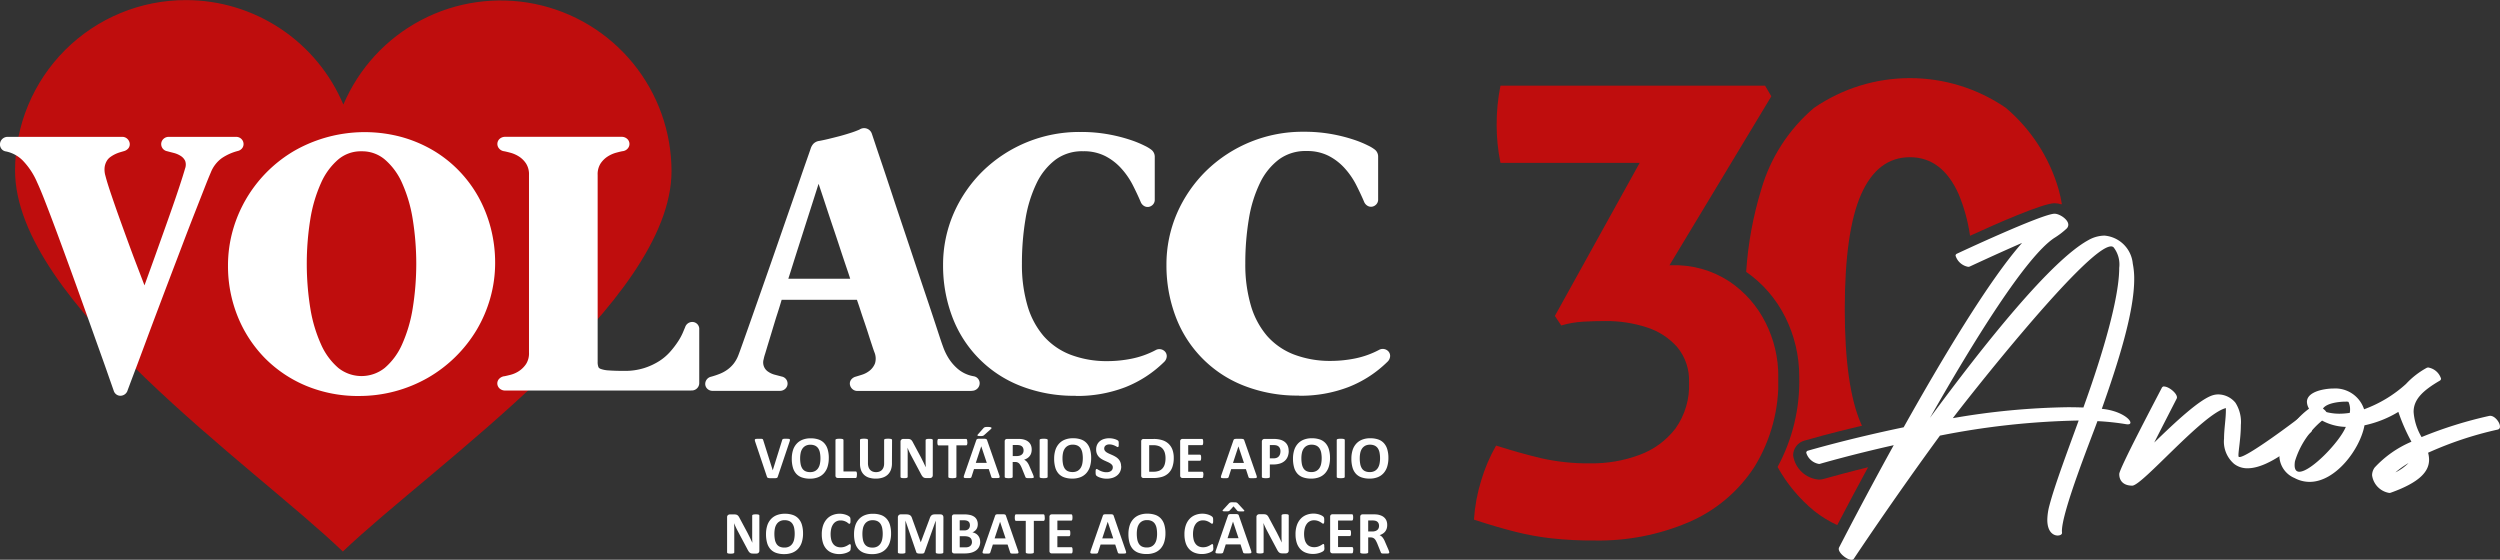 <svg xmlns="http://www.w3.org/2000/svg" xmlns:xlink="http://www.w3.org/1999/xlink" width="196" height="43.885" viewBox="0 0 196 43.885"><rect x="0" y="0" width="196" height="43.885" fill="#333333" stroke="none"/><defs><clipPath id="a"><rect width="196" height="43.885" fill="none"/></clipPath><clipPath id="b"><path d="M24.957.082A13.38,13.38,0,0,0,11.568,13.436c-.012,10.3,18.664,23.123,25.7,29.877C44.317,36.575,63.022,23.8,63.034,13.5A13.395,13.395,0,0,0,37.307,8.276,13.393,13.393,0,0,0,24.973.082h-.016" transform="translate(-11.568 -0.082)" fill="none"/></clipPath><linearGradient id="c" x1="-0.009" y1="0.995" x2="-0.007" y2="0.995" gradientUnits="objectBoundingBox"><stop offset="0" stop-color="#e20613"/><stop offset="1" stop-color="#bf0d0d"/></linearGradient><clipPath id="e"><path d="M1133.534,65.743a15.4,15.4,0,0,0-.3,3.076,14.906,14.906,0,0,0,.3,2.98h10.913l-6.649,12,.5.747a7.592,7.592,0,0,1,1.736-.3c.6-.032,1.175-.048,1.736-.048a10.247,10.247,0,0,1,3.226.493,5.32,5.32,0,0,1,2.406,1.562,4.071,4.071,0,0,1,.916,2.753,5.779,5.779,0,0,1-1.066,3.621,6.267,6.267,0,0,1-2.8,2.059,10.639,10.639,0,0,1-3.868.67,16.586,16.586,0,0,1-3.848-.4q-1.659-.394-3.545-.993a12.907,12.907,0,0,0-1.167,2.729,13.3,13.3,0,0,0-.569,3.076c1.219.4,2.289.711,3.2.941a20.987,20.987,0,0,0,2.83.521,29.387,29.387,0,0,0,3.448.174,17.982,17.982,0,0,0,7.364-1.437,11.589,11.589,0,0,0,5.135-4.316,12.682,12.682,0,0,0,1.885-7.094,9.3,9.3,0,0,0-.993-4.219,8.426,8.426,0,0,0-2.85-3.246,7.79,7.79,0,0,0-4.49-1.268h-.2l7.986-13.246-.5-.844Z" transform="translate(-1131.451 -65.743)" fill="none"/></clipPath><linearGradient id="f" x1="-4.843" y1="1.042" x2="-4.839" y2="1.042" xlink:href="#c"/><clipPath id="g"><path d="M1345.779,62.263a13.171,13.171,0,0,0-4.142,6.4,28.3,28.3,0,0,0-1.183,6.462,9.467,9.467,0,0,1,3.061,3.541,10.374,10.374,0,0,1,1.1,4.681,14.083,14.083,0,0,1-1.7,7.076,12.019,12.019,0,0,0,2.863,3.441,8.857,8.857,0,0,0,1.816,1.115c.8-1.527,1.606-3.044,2.416-4.535-1.651.406-2.87.745-3.421.9l-.03.008a1.328,1.328,0,0,1-.406.062,2.224,2.224,0,0,1-2.018-1.9,1.2,1.2,0,0,1,.876-1.155h0c.274-.08,2-.577,4.526-1.175a.993.993,0,0,1-.065-.12q-1.29-2.925-1.288-9.027t1.288-9q1.29-2.9,3.819-2.9t3.823,2.9a13.5,13.5,0,0,1,.892,3.259c2.11-.968,5.712-2.552,6.627-2.552a1.826,1.826,0,0,1,.529.087c.014-.008.027-.016.042-.023a10.267,10.267,0,0,0-.253-1.142,13.172,13.172,0,0,0-4.142-6.4,13.287,13.287,0,0,0-15.031,0" transform="translate(-1340.453 -59.933)" fill="none"/></clipPath><linearGradient id="h" x1="-5.531" y1="1.077" x2="-5.527" y2="1.077" xlink:href="#c"/></defs><g clip-path="url(#a)"><path d="M620.733,329.7a.551.551,0,0,0-.057-.266.392.392,0,0,0-.141-.154.472.472,0,0,0-.175-.063,1.32,1.32,0,0,0-.19-.013H619.9v1.042h.281a.689.689,0,0,0,.251-.04.427.427,0,0,0,.166-.113.487.487,0,0,0,.1-.173.7.7,0,0,0,.033-.22m.65-.045a1.2,1.2,0,0,1-.081.457.865.865,0,0,1-.235.335,1.033,1.033,0,0,1-.378.207,1.748,1.748,0,0,1-.529.071H619.9v.976a.065.065,0,0,1-.015.043.117.117,0,0,1-.051.031.487.487,0,0,1-.095.019,1.275,1.275,0,0,1-.15.007,1.31,1.31,0,0,1-.15-.007.555.555,0,0,1-.1-.019.1.1,0,0,1-.049-.031.07.07,0,0,1-.015-.043v-2.754a.221.221,0,0,1,.058-.167.212.212,0,0,1,.153-.056h.723c.073,0,.142,0,.208.008a2.345,2.345,0,0,1,.236.036,1.05,1.05,0,0,1,.278.1.821.821,0,0,1,.241.186.773.773,0,0,1,.152.263,1.025,1.025,0,0,1,.052.337m-3.938-.348h0l-.427,1.3h.861Zm1.407,2.248a.868.868,0,0,1,.036.135.083.083,0,0,1-.019.075.161.161,0,0,1-.093.031c-.044,0-.105.006-.182.006s-.144,0-.188,0a.467.467,0,0,1-.1-.014.092.092,0,0,1-.049-.03.138.138,0,0,1-.024-.049l-.2-.615h-1.156l-.193.6a.177.177,0,0,1-.025.056.1.1,0,0,1-.049.035.348.348,0,0,1-.1.018c-.042,0-.1,0-.165,0a1.558,1.558,0,0,1-.171-.007.13.13,0,0,1-.085-.034.092.092,0,0,1-.017-.077.8.8,0,0,1,.036-.132l.944-2.717a.21.21,0,0,1,.033-.065.113.113,0,0,1,.06-.038.474.474,0,0,1,.115-.017c.049,0,.113,0,.194,0s.167,0,.222,0a.579.579,0,0,1,.13.017.128.128,0,0,1,.066.039.229.229,0,0,1,.034.071Zm-4.16-.013a.959.959,0,0,1-.006.115.287.287,0,0,1-.018.074.094.094,0,0,1-.03.042.062.062,0,0,1-.039.013h-1.538a.194.194,0,0,1-.131-.046.189.189,0,0,1-.053-.15v-2.67a.189.189,0,0,1,.053-.15.194.194,0,0,1,.131-.046h1.531a.065.065,0,0,1,.038.012.1.1,0,0,1,.028.041.355.355,0,0,1,.018.076.918.918,0,0,1,.006.118.871.871,0,0,1-.006.113.283.283,0,0,1-.018.074.109.109,0,0,1-.028.042.06.06,0,0,1-.038.013H613.5v.746h.922a.06.06,0,0,1,.039.013.1.1,0,0,1,.03.04.258.258,0,0,1,.018.073,1.108,1.108,0,0,1,0,.225.259.259,0,0,1-.018.072.08.08,0,0,1-.03.039.064.064,0,0,1-.039.012H613.5v.862h1.1a.061.061,0,0,1,.039.013.1.1,0,0,1,.03.042.286.286,0,0,1,.018.074.963.963,0,0,1,.006.116m-2.971-1.31a1.532,1.532,0,0,0-.051-.4.852.852,0,0,0-.163-.323.761.761,0,0,0-.289-.214,1.182,1.182,0,0,0-.463-.077h-.315v2.079h.324a1.219,1.219,0,0,0,.431-.066.724.724,0,0,0,.293-.2.866.866,0,0,0,.175-.332,1.652,1.652,0,0,0,.058-.463m.645-.022a2.1,2.1,0,0,1-.11.721,1.229,1.229,0,0,1-.316.489,1.273,1.273,0,0,1-.5.278,2.462,2.462,0,0,1-.7.089H610a.194.194,0,0,1-.132-.046.189.189,0,0,1-.053-.15v-2.67a.188.188,0,0,1,.053-.15.194.194,0,0,1,.132-.046h.786a2.2,2.2,0,0,1,.7.1,1.255,1.255,0,0,1,.481.283,1.227,1.227,0,0,1,.3.465,1.851,1.851,0,0,1,.1.641m-4.118.657a.949.949,0,0,1-.09.424.893.893,0,0,1-.244.3,1.083,1.083,0,0,1-.361.183,1.528,1.528,0,0,1-.441.061,1.556,1.556,0,0,1-.3-.027,1.675,1.675,0,0,1-.24-.064,1.006,1.006,0,0,1-.175-.078.561.561,0,0,1-.1-.072.189.189,0,0,1-.044-.09.791.791,0,0,1-.013-.166c0-.049,0-.09,0-.123a.368.368,0,0,1,.015-.081.1.1,0,0,1,.028-.044.069.069,0,0,1,.042-.013.2.2,0,0,1,.094.04,1.73,1.73,0,0,0,.155.086,1.382,1.382,0,0,0,.227.086,1.05,1.05,0,0,0,.3.04.717.717,0,0,0,.2-.027.467.467,0,0,0,.154-.077.331.331,0,0,0,.1-.122.391.391,0,0,0,.033-.162.284.284,0,0,0-.057-.178.556.556,0,0,0-.149-.132,1.493,1.493,0,0,0-.208-.109l-.239-.107a2.059,2.059,0,0,1-.239-.129.952.952,0,0,1-.208-.172.806.806,0,0,1-.149-.238.856.856,0,0,1-.057-.329.877.877,0,0,1,.082-.387.8.8,0,0,1,.22-.276.943.943,0,0,1,.327-.165,1.43,1.43,0,0,1,.4-.054,1.414,1.414,0,0,1,.218.017,1.46,1.46,0,0,1,.2.044,1.26,1.26,0,0,1,.168.064.41.41,0,0,1,.1.06.185.185,0,0,1,.032.04.2.2,0,0,1,.015.044.446.446,0,0,1,.008.069c0,.027,0,.061,0,.1s0,.084,0,.116a.426.426,0,0,1-.012.078.1.1,0,0,1-.023.044.059.059,0,0,1-.042.015.2.2,0,0,1-.083-.033c-.038-.022-.085-.046-.14-.073a1.36,1.36,0,0,0-.192-.07.832.832,0,0,0-.24-.032.564.564,0,0,0-.178.025.364.364,0,0,0-.126.069.263.263,0,0,0-.076.1.336.336,0,0,0-.025.13.284.284,0,0,0,.056.176.537.537,0,0,0,.15.133,1.671,1.671,0,0,0,.213.108l.242.107a2.23,2.23,0,0,1,.242.129,1,1,0,0,1,.212.173.8.8,0,0,1,.15.237.823.823,0,0,1,.057.32m-3-.616a2.358,2.358,0,0,0-.038-.438.939.939,0,0,0-.128-.338.62.62,0,0,0-.243-.218.838.838,0,0,0-.379-.077.773.773,0,0,0-.383.086.707.707,0,0,0-.249.231.95.95,0,0,0-.134.337,2.079,2.079,0,0,0-.039.409,2.447,2.447,0,0,0,.038.451.977.977,0,0,0,.128.342.588.588,0,0,0,.241.216.867.867,0,0,0,.381.074.773.773,0,0,0,.383-.086.688.688,0,0,0,.249-.232.975.975,0,0,0,.133-.342,2.145,2.145,0,0,0,.039-.416m.655-.031a2.262,2.262,0,0,1-.094.681,1.361,1.361,0,0,1-.282.51,1.215,1.215,0,0,1-.463.32,1.718,1.718,0,0,1-.639.11,1.882,1.882,0,0,1-.623-.094,1.079,1.079,0,0,1-.445-.285,1.223,1.223,0,0,1-.266-.487,2.459,2.459,0,0,1-.089-.7,2.193,2.193,0,0,1,.095-.668,1.356,1.356,0,0,1,.282-.5,1.221,1.221,0,0,1,.462-.319,1.709,1.709,0,0,1,.641-.111,1.88,1.88,0,0,1,.615.092,1.074,1.074,0,0,1,.445.284,1.225,1.225,0,0,1,.27.483,2.333,2.333,0,0,1,.091.69M602.48,331.7a.066.066,0,0,1-.015.043.116.116,0,0,1-.051.031.587.587,0,0,1-.095.019,1.584,1.584,0,0,1-.3,0,.571.571,0,0,1-.1-.019.117.117,0,0,1-.051-.031.067.067,0,0,1-.015-.043v-2.892a.067.067,0,0,1,.015-.043.116.116,0,0,1,.053-.031.528.528,0,0,1,.1-.019,1.283,1.283,0,0,1,.15-.007,1.312,1.312,0,0,1,.152.007.519.519,0,0,1,.095.019.118.118,0,0,1,.051.031.066.066,0,0,1,.015.043Zm-1.888-2.074a.447.447,0,0,0-.069-.255.375.375,0,0,0-.225-.147.842.842,0,0,0-.108-.019,1.5,1.5,0,0,0-.167-.007h-.28v.867h.318a.741.741,0,0,0,.232-.032.455.455,0,0,0,.167-.09.356.356,0,0,0,.1-.138.465.465,0,0,0,.033-.179m.805,2.079a.092.092,0,0,1-.01.044.075.075,0,0,1-.045.03.494.494,0,0,1-.1.016q-.069,0-.187,0c-.066,0-.119,0-.159,0a.344.344,0,0,1-.094-.018.1.1,0,0,1-.048-.033.216.216,0,0,1-.023-.048l-.277-.686c-.033-.078-.065-.147-.1-.207a.652.652,0,0,0-.106-.151.394.394,0,0,0-.135-.091.472.472,0,0,0-.175-.031h-.2v1.17a.062.062,0,0,1-.015.042.108.108,0,0,1-.051.032.564.564,0,0,1-.095.019,1.282,1.282,0,0,1-.15.007,1.309,1.309,0,0,1-.15-.007.557.557,0,0,1-.1-.019.1.1,0,0,1-.049-.031.07.07,0,0,1-.015-.043v-2.781a.188.188,0,0,1,.053-.15.193.193,0,0,1,.131-.046h.794c.08,0,.147,0,.2,0l.142.011a1.3,1.3,0,0,1,.333.09.791.791,0,0,1,.251.166.693.693,0,0,1,.158.243.889.889,0,0,1,.054.323.954.954,0,0,1-.039.279.727.727,0,0,1-.116.226.735.735,0,0,1-.187.172,1.035,1.035,0,0,1-.254.119.691.691,0,0,1,.129.08.664.664,0,0,1,.114.115,1.1,1.1,0,0,1,.1.154,1.982,1.982,0,0,1,.092.2l.26.6a1.354,1.354,0,0,1,.047.132.248.248,0,0,1,.012.065m-3.95-3.808a.354.354,0,0,1,.06-.057.253.253,0,0,1,.071-.033.529.529,0,0,1,.1-.015c.04,0,.088,0,.146,0a.76.76,0,0,1,.17.015.171.171,0,0,1,.083.036.045.045,0,0,1,.01.051.188.188,0,0,1-.045.059l-.527.473a.291.291,0,0,1-.048.037.242.242,0,0,1-.06.026.46.46,0,0,1-.086.015c-.033,0-.074,0-.123,0a.917.917,0,0,1-.129-.007.154.154,0,0,1-.069-.023.035.035,0,0,1-.015-.039.135.135,0,0,1,.033-.056Zm-.163,1.408h0l-.427,1.3h.86Zm1.407,2.248a.875.875,0,0,1,.036.135.084.084,0,0,1-.019.075.16.16,0,0,1-.093.031c-.044,0-.105.006-.182.006s-.144,0-.188,0a.468.468,0,0,1-.1-.014.093.093,0,0,1-.049-.03.14.14,0,0,1-.023-.049l-.2-.615h-1.156l-.193.6a.183.183,0,0,1-.025.056.1.1,0,0,1-.049.035.351.351,0,0,1-.1.018q-.063,0-.165,0a1.561,1.561,0,0,1-.171-.007.13.13,0,0,1-.085-.034.092.092,0,0,1-.017-.077.843.843,0,0,1,.036-.132l.944-2.717a.212.212,0,0,1,.033-.065.114.114,0,0,1,.06-.038.478.478,0,0,1,.116-.017c.049,0,.113,0,.194,0s.167,0,.222,0a.577.577,0,0,1,.129.017.129.129,0,0,1,.066.039.232.232,0,0,1,.034.071Zm-2.494-2.575a.955.955,0,0,1-.006.118.3.3,0,0,1-.018.077.1.1,0,0,1-.03.044.059.059,0,0,1-.039.015h-.767V331.7a.067.067,0,0,1-.016.043.117.117,0,0,1-.051.031.572.572,0,0,1-.1.019,1.567,1.567,0,0,1-.3,0,.569.569,0,0,1-.1-.019.116.116,0,0,1-.051-.031.066.066,0,0,1-.015-.043v-2.468h-.767a.06.06,0,0,1-.04-.015.109.109,0,0,1-.028-.044.341.341,0,0,1-.018-.077,1,1,0,0,1-.006-.118,1.03,1.03,0,0,1,.006-.12.348.348,0,0,1,.018-.079.106.106,0,0,1,.028-.043.064.064,0,0,1,.04-.013h2.159a.064.064,0,0,1,.039.013.092.092,0,0,1,.03.043.3.3,0,0,1,.018.079.987.987,0,0,1,.006.12m-2.706,2.589a.252.252,0,0,1-.019.1.21.21,0,0,1-.052.071.2.2,0,0,1-.075.041.308.308,0,0,1-.089.013h-.266a.575.575,0,0,1-.144-.016.294.294,0,0,1-.111-.061.5.5,0,0,1-.1-.119,2.2,2.2,0,0,1-.107-.193l-.761-1.432c-.044-.086-.089-.178-.135-.276s-.086-.195-.123-.287h0c.006.114.011.227.015.34s0,.229,0,.349v1.6a.073.073,0,0,1-.013.043.107.107,0,0,1-.045.031.355.355,0,0,1-.086.02,1.113,1.113,0,0,1-.14.007,1.091,1.091,0,0,1-.138-.007.329.329,0,0,1-.085-.02.085.085,0,0,1-.043-.031.081.081,0,0,1-.012-.043v-2.752a.208.208,0,0,1,.065-.167.236.236,0,0,1,.16-.056h.334a.629.629,0,0,1,.152.015.321.321,0,0,1,.11.051.383.383,0,0,1,.091.1,1.218,1.218,0,0,1,.087.155l.6,1.12c.035.068.069.135.1.2s.067.131.1.2l.092.193c.031.064.06.127.088.19h0c0-.111-.009-.226-.011-.346s0-.235,0-.344v-1.437a.07.07,0,0,1,.015-.043.117.117,0,0,1,.047-.033.315.315,0,0,1,.088-.02,1.353,1.353,0,0,1,.14-.006,1.3,1.3,0,0,1,.136.006.266.266,0,0,1,.084.02.1.1,0,0,1,.041.033.079.079,0,0,1,.012.043Zm-3.2-.923a1.418,1.418,0,0,1-.083.5.982.982,0,0,1-.243.376,1.058,1.058,0,0,1-.4.234,1.679,1.679,0,0,1-.545.081,1.738,1.738,0,0,1-.518-.072,1.013,1.013,0,0,1-.389-.219.952.952,0,0,1-.243-.366,1.428,1.428,0,0,1-.084-.512v-1.862a.07.07,0,0,1,.014-.043.1.1,0,0,1,.05-.031.537.537,0,0,1,.1-.019,1.29,1.29,0,0,1,.151-.007,1.258,1.258,0,0,1,.148.007.5.5,0,0,1,.095.019.118.118,0,0,1,.051.031.066.066,0,0,1,.015.043v1.809a1,1,0,0,0,.045.316.574.574,0,0,0,.129.221.532.532,0,0,0,.2.132.749.749,0,0,0,.262.044.723.723,0,0,0,.263-.045.528.528,0,0,0,.2-.131.606.606,0,0,0,.125-.213.883.883,0,0,0,.044-.288v-1.844a.07.07,0,0,1,.015-.043.1.1,0,0,1,.049-.031.508.508,0,0,1,.1-.019,1.311,1.311,0,0,1,.151-.007,1.244,1.244,0,0,1,.148.007.5.5,0,0,1,.094.019.1.1,0,0,1,.049.031.07.07,0,0,1,.015.043Zm-2.749.881a1.02,1.02,0,0,1-.006.12.4.4,0,0,1-.018.08.1.1,0,0,1-.03.046.065.065,0,0,1-.041.014h-1.4a.194.194,0,0,1-.131-.046.189.189,0,0,1-.053-.15v-2.781a.066.066,0,0,1,.015-.043.118.118,0,0,1,.051-.031.507.507,0,0,1,.1-.019,1.584,1.584,0,0,1,.3,0,.516.516,0,0,1,.095.019.119.119,0,0,1,.051.031.067.067,0,0,1,.015.043v2.464h.963a.066.066,0,0,1,.041.013.094.094,0,0,1,.03.043.3.3,0,0,1,.018.078,1.009,1.009,0,0,1,.006.119m-2.864-1.275a2.332,2.332,0,0,0-.038-.438.941.941,0,0,0-.128-.338.621.621,0,0,0-.243-.218.838.838,0,0,0-.378-.077.773.773,0,0,0-.383.086.707.707,0,0,0-.249.231.951.951,0,0,0-.133.337,2.074,2.074,0,0,0-.039.409,2.453,2.453,0,0,0,.038.451.977.977,0,0,0,.128.342.588.588,0,0,0,.241.216.868.868,0,0,0,.381.074.772.772,0,0,0,.382-.086.688.688,0,0,0,.249-.232.975.975,0,0,0,.133-.342,2.116,2.116,0,0,0,.039-.416m.655-.031a2.262,2.262,0,0,1-.094.681,1.358,1.358,0,0,1-.282.51,1.212,1.212,0,0,1-.463.32,1.717,1.717,0,0,1-.639.11,1.882,1.882,0,0,1-.623-.094,1.079,1.079,0,0,1-.445-.285,1.219,1.219,0,0,1-.266-.487,2.453,2.453,0,0,1-.089-.7,2.194,2.194,0,0,1,.095-.668,1.357,1.357,0,0,1,.282-.5,1.223,1.223,0,0,1,.463-.319,1.708,1.708,0,0,1,.641-.111,1.88,1.88,0,0,1,.615.092,1.073,1.073,0,0,1,.445.284,1.224,1.224,0,0,1,.27.483,2.333,2.333,0,0,1,.091.69m-4,1.458a.191.191,0,0,1-.031.065.117.117,0,0,1-.061.038.482.482,0,0,1-.116.017c-.048,0-.112,0-.192,0h-.162c-.045,0-.083,0-.115-.006a.443.443,0,0,1-.077-.014.182.182,0,0,1-.05-.024.1.1,0,0,1-.031-.034.319.319,0,0,1-.02-.051l-.911-2.715a.7.7,0,0,1-.034-.135.079.079,0,0,1,.023-.075.187.187,0,0,1,.1-.031c.048,0,.114-.006.2-.006s.129,0,.171,0a.42.42,0,0,1,.095.016.082.082,0,0,1,.046.036.359.359,0,0,1,.025.06l.745,2.362h0l.733-2.351a.264.264,0,0,1,.023-.065.1.1,0,0,1,.049-.04.36.36,0,0,1,.1-.019c.042,0,.1,0,.175,0a1.533,1.533,0,0,1,.17.007.127.127,0,0,1,.083.034.1.1,0,0,1,.014.077.838.838,0,0,1-.036.132Z" transform="translate(-520.345 -294.311)" fill="#fff"/><path d="M596.439,344.989c0,.04,0,.073,0,.1a.474.474,0,0,1-.011.071.174.174,0,0,1-.019.052.247.247,0,0,1-.038.048.493.493,0,0,1-.1.069,1.283,1.283,0,0,1-.183.081,1.654,1.654,0,0,1-.546.09,1.58,1.58,0,0,1-.568-.1,1.122,1.122,0,0,1-.431-.29,1.282,1.282,0,0,1-.273-.481,2.157,2.157,0,0,1-.095-.671,2.127,2.127,0,0,1,.1-.693,1.446,1.446,0,0,1,.291-.509,1.212,1.212,0,0,1,.449-.312,1.51,1.51,0,0,1,.577-.107,1.348,1.348,0,0,1,.246.022,1.378,1.378,0,0,1,.219.056,1.1,1.1,0,0,1,.181.079.588.588,0,0,1,.112.078.325.325,0,0,1,.044.053.175.175,0,0,1,.019.054.59.59,0,0,1,.011.078c0,.03,0,.066,0,.111s0,.087,0,.12a.337.337,0,0,1-.016.08.115.115,0,0,1-.028.045.058.058,0,0,1-.038.014.165.165,0,0,1-.09-.041,1.518,1.518,0,0,0-.141-.092,1.12,1.12,0,0,0-.206-.092.871.871,0,0,0-.285-.041.673.673,0,0,0-.568.287,1.007,1.007,0,0,0-.153.335,1.945,1.945,0,0,0,0,.908.9.9,0,0,0,.159.325.632.632,0,0,0,.248.19.818.818,0,0,0,.328.063.945.945,0,0,0,.286-.039,1.258,1.258,0,0,0,.206-.086c.058-.031.105-.06.142-.085a.178.178,0,0,1,.086-.038.064.064,0,0,1,.037.01.07.07,0,0,1,.024.038.428.428,0,0,1,.014.079c0,.035,0,.08,0,.137m-4.4-1.072a2.354,2.354,0,0,0-.038-.439.943.943,0,0,0-.129-.338.62.62,0,0,0-.243-.218.838.838,0,0,0-.378-.077.773.773,0,0,0-.382.086.7.7,0,0,0-.249.231.949.949,0,0,0-.133.337,2.079,2.079,0,0,0-.039.409,2.458,2.458,0,0,0,.038.451.979.979,0,0,0,.128.342.588.588,0,0,0,.241.216.868.868,0,0,0,.381.074.773.773,0,0,0,.383-.086.687.687,0,0,0,.249-.232.976.976,0,0,0,.133-.342,2.135,2.135,0,0,0,.039-.416m.655-.032a2.262,2.262,0,0,1-.095.681,1.356,1.356,0,0,1-.282.51,1.215,1.215,0,0,1-.463.32,1.717,1.717,0,0,1-.639.11,1.882,1.882,0,0,1-.623-.094,1.079,1.079,0,0,1-.445-.285,1.221,1.221,0,0,1-.266-.487,2.453,2.453,0,0,1-.089-.7,2.193,2.193,0,0,1,.095-.668,1.357,1.357,0,0,1,.282-.5,1.222,1.222,0,0,1,.463-.319,1.7,1.7,0,0,1,.641-.111,1.881,1.881,0,0,1,.615.092,1.073,1.073,0,0,1,.445.284,1.225,1.225,0,0,1,.27.483,2.332,2.332,0,0,1,.091.69m-4.526-.913h0l-.427,1.3h.86Zm1.407,2.248a.872.872,0,0,1,.036.135.084.084,0,0,1-.019.075.161.161,0,0,1-.093.031c-.044,0-.105.006-.182.006s-.144,0-.188,0a.465.465,0,0,1-.1-.015.094.094,0,0,1-.049-.03.138.138,0,0,1-.023-.049l-.2-.615H587.6l-.193.6a.178.178,0,0,1-.025.056.1.1,0,0,1-.049.036.352.352,0,0,1-.1.018q-.063,0-.165,0a1.534,1.534,0,0,1-.171-.007.13.13,0,0,1-.085-.034.093.093,0,0,1-.017-.078.811.811,0,0,1,.036-.132l.944-2.717a.21.21,0,0,1,.033-.065.113.113,0,0,1,.06-.038.471.471,0,0,1,.116-.017c.049,0,.113,0,.194,0s.167,0,.222,0a.57.57,0,0,1,.129.017.127.127,0,0,1,.066.039.23.23,0,0,1,.034.071Zm-4.16-.013a.923.923,0,0,1-.006.116.286.286,0,0,1-.018.074.1.1,0,0,1-.03.042.063.063,0,0,1-.039.013h-1.538a.194.194,0,0,1-.131-.046.189.189,0,0,1-.053-.15v-2.67a.189.189,0,0,1,.053-.15.194.194,0,0,1,.131-.046h1.531a.065.065,0,0,1,.038.012.1.1,0,0,1,.028.041.369.369,0,0,1,.018.076.948.948,0,0,1,.006.118.9.9,0,0,1-.006.113.286.286,0,0,1-.018.074.108.108,0,0,1-.028.042.06.06,0,0,1-.038.013h-1.094v.746h.922a.061.061,0,0,1,.039.013.094.094,0,0,1,.03.04.267.267,0,0,1,.018.074.867.867,0,0,1,.006.111.876.876,0,0,1-.006.114.27.27,0,0,1-.018.072.08.08,0,0,1-.03.039.066.066,0,0,1-.039.012h-.922v.862h1.1a.061.061,0,0,1,.039.013.1.1,0,0,1,.03.042.287.287,0,0,1,.018.074.922.922,0,0,1,.006.115m-2.179-2.562a.981.981,0,0,1-.006.118.3.3,0,0,1-.018.078.1.1,0,0,1-.03.044.06.06,0,0,1-.039.015h-.767v2.468a.067.067,0,0,1-.015.043.117.117,0,0,1-.051.031.565.565,0,0,1-.1.019,1.563,1.563,0,0,1-.3,0,.564.564,0,0,1-.1-.019.116.116,0,0,1-.051-.031.066.066,0,0,1-.015-.043V342.9h-.767a.061.061,0,0,1-.041-.015.11.11,0,0,1-.028-.044.35.35,0,0,1-.018-.078.982.982,0,0,1-.006-.118,1.019,1.019,0,0,1,.006-.12.36.36,0,0,1,.018-.079.107.107,0,0,1,.028-.043.064.064,0,0,1,.041-.013h2.159a.064.064,0,0,1,.039.013.094.094,0,0,1,.03.043.311.311,0,0,1,.018.079,1.017,1.017,0,0,1,.006.12m-3.5.327h0l-.427,1.3h.86Zm1.407,2.248a.856.856,0,0,1,.036.135.083.083,0,0,1-.018.075.161.161,0,0,1-.093.031c-.044,0-.105.006-.182.006s-.144,0-.188,0a.466.466,0,0,1-.1-.015.094.094,0,0,1-.049-.03.137.137,0,0,1-.023-.049l-.2-.615h-1.156l-.193.6a.178.178,0,0,1-.025.056.1.1,0,0,1-.049.036.352.352,0,0,1-.1.018q-.063,0-.165,0a1.535,1.535,0,0,1-.171-.007.129.129,0,0,1-.085-.034.092.092,0,0,1-.017-.078.834.834,0,0,1,.036-.132l.945-2.717a.215.215,0,0,1,.033-.065.114.114,0,0,1,.06-.038.47.47,0,0,1,.116-.017c.049,0,.113,0,.194,0s.167,0,.222,0a.572.572,0,0,1,.13.017.128.128,0,0,1,.066.039.233.233,0,0,1,.034.071Zm-3.612-.665a.5.5,0,0,0-.036-.191.361.361,0,0,0-.1-.141.479.479,0,0,0-.175-.088,1.038,1.038,0,0,0-.277-.031h-.369v.872h.45a.748.748,0,0,0,.219-.027.442.442,0,0,0,.154-.081.378.378,0,0,0,.1-.132.429.429,0,0,0,.036-.181m-.16-1.313a.463.463,0,0,0-.028-.166.3.3,0,0,0-.085-.122.4.4,0,0,0-.143-.074.838.838,0,0,0-.23-.026h-.314v.795h.347a.581.581,0,0,0,.215-.032.354.354,0,0,0,.213-.217.484.484,0,0,0,.026-.158m.805,1.29a.923.923,0,0,1-.045.3.8.8,0,0,1-.124.234.837.837,0,0,1-.189.175,1.137,1.137,0,0,1-.243.121,1.463,1.463,0,0,1-.283.069,2.229,2.229,0,0,1-.335.023h-.814a.194.194,0,0,1-.131-.046.189.189,0,0,1-.053-.15v-2.67a.189.189,0,0,1,.053-.15.194.194,0,0,1,.131-.046h.768a2.058,2.058,0,0,1,.476.048.934.934,0,0,1,.328.143.623.623,0,0,1,.2.242.777.777,0,0,1,.071.345.759.759,0,0,1-.028.209.633.633,0,0,1-.082.179.607.607,0,0,1-.134.142.657.657,0,0,1-.18.1.827.827,0,0,1,.241.083.677.677,0,0,1,.192.153.7.7,0,0,1,.129.219.8.8,0,0,1,.048.282m-2.887.834a.074.074,0,0,1-.013.043.1.1,0,0,1-.048.031.528.528,0,0,1-.092.019,1.175,1.175,0,0,1-.145.007,1.159,1.159,0,0,1-.143-.007.511.511,0,0,1-.091-.019.1.1,0,0,1-.047-.031.07.07,0,0,1-.015-.043v-2.493h0l-.886,2.49a.118.118,0,0,1-.031.051.146.146,0,0,1-.058.032.425.425,0,0,1-.093.015c-.038,0-.084,0-.137,0a1.321,1.321,0,0,1-.138-.006.4.4,0,0,1-.094-.019.2.2,0,0,1-.058-.032.1.1,0,0,1-.028-.045l-.855-2.49h0v2.493a.074.074,0,0,1-.013.043.1.1,0,0,1-.049.031.592.592,0,0,1-.092.019,1.138,1.138,0,0,1-.143.007,1.157,1.157,0,0,1-.143-.007.526.526,0,0,1-.091-.019.1.1,0,0,1-.048-.031.074.074,0,0,1-.013-.043v-2.728a.249.249,0,0,1,.064-.185.231.231,0,0,1,.171-.064h.408a.837.837,0,0,1,.188.018.37.37,0,0,1,.136.059.337.337,0,0,1,.095.109.785.785,0,0,1,.066.167l.661,1.824h.01l.684-1.82a.964.964,0,0,1,.067-.168.408.408,0,0,1,.086-.111.291.291,0,0,1,.115-.06.591.591,0,0,1,.154-.018h.421a.318.318,0,0,1,.11.017.176.176,0,0,1,.076.048.206.206,0,0,1,.045.078.326.326,0,0,1,.015.106Zm-4.752-1.45a2.343,2.343,0,0,0-.038-.439.941.941,0,0,0-.129-.338.621.621,0,0,0-.243-.218.838.838,0,0,0-.378-.077.773.773,0,0,0-.383.086.705.705,0,0,0-.249.231.95.95,0,0,0-.133.337,2.083,2.083,0,0,0-.039.409,2.458,2.458,0,0,0,.038.451.98.98,0,0,0,.128.342.589.589,0,0,0,.241.216.868.868,0,0,0,.381.074.773.773,0,0,0,.383-.086.687.687,0,0,0,.249-.232.974.974,0,0,0,.133-.342,2.126,2.126,0,0,0,.039-.416m.655-.032a2.265,2.265,0,0,1-.095.681,1.359,1.359,0,0,1-.282.51,1.214,1.214,0,0,1-.463.32,1.717,1.717,0,0,1-.639.11,1.882,1.882,0,0,1-.624-.094,1.079,1.079,0,0,1-.445-.285,1.22,1.22,0,0,1-.266-.487,2.453,2.453,0,0,1-.089-.7,2.194,2.194,0,0,1,.095-.668,1.357,1.357,0,0,1,.282-.5,1.22,1.22,0,0,1,.463-.319,1.705,1.705,0,0,1,.641-.111,1.88,1.88,0,0,1,.615.092,1.073,1.073,0,0,1,.445.284,1.224,1.224,0,0,1,.27.483,2.328,2.328,0,0,1,.091.69m-3.168,1.1c0,.04,0,.073,0,.1a.467.467,0,0,1-.011.071.176.176,0,0,1-.019.052.249.249,0,0,1-.038.048.492.492,0,0,1-.1.069,1.291,1.291,0,0,1-.183.081,1.655,1.655,0,0,1-.546.09,1.581,1.581,0,0,1-.568-.1,1.121,1.121,0,0,1-.431-.29,1.28,1.28,0,0,1-.272-.481,2.151,2.151,0,0,1-.095-.671,2.125,2.125,0,0,1,.1-.693,1.449,1.449,0,0,1,.291-.509,1.213,1.213,0,0,1,.449-.312,1.511,1.511,0,0,1,.577-.107,1.348,1.348,0,0,1,.246.022,1.374,1.374,0,0,1,.219.056,1.1,1.1,0,0,1,.181.079.592.592,0,0,1,.112.078.322.322,0,0,1,.044.053.173.173,0,0,1,.019.054.6.6,0,0,1,.011.078c0,.03,0,.066,0,.111s0,.087,0,.12a.333.333,0,0,1-.016.08.115.115,0,0,1-.028.045.058.058,0,0,1-.038.014.165.165,0,0,1-.09-.041A1.528,1.528,0,0,0,567.7,343a1.118,1.118,0,0,0-.206-.092.871.871,0,0,0-.285-.041.673.673,0,0,0-.568.287,1.011,1.011,0,0,0-.153.335,1.947,1.947,0,0,0,0,.908.9.9,0,0,0,.159.325.632.632,0,0,0,.248.19.817.817,0,0,0,.328.063.944.944,0,0,0,.286-.039,1.255,1.255,0,0,0,.206-.086c.058-.031.105-.06.142-.085a.178.178,0,0,1,.086-.038.064.064,0,0,1,.037.01.07.07,0,0,1,.024.038.434.434,0,0,1,.014.079c0,.035,0,.08,0,.137m-4.4-1.072a2.359,2.359,0,0,0-.038-.439.942.942,0,0,0-.129-.338.62.62,0,0,0-.243-.218.838.838,0,0,0-.378-.077.773.773,0,0,0-.383.086.7.7,0,0,0-.249.231.948.948,0,0,0-.133.337,2.074,2.074,0,0,0-.039.409,2.441,2.441,0,0,0,.038.451.976.976,0,0,0,.128.342.589.589,0,0,0,.241.216.868.868,0,0,0,.381.074.773.773,0,0,0,.383-.086.687.687,0,0,0,.249-.232.972.972,0,0,0,.133-.342,2.135,2.135,0,0,0,.039-.416m.655-.032a2.265,2.265,0,0,1-.095.681,1.359,1.359,0,0,1-.282.51,1.215,1.215,0,0,1-.463.32,1.717,1.717,0,0,1-.639.11,1.882,1.882,0,0,1-.624-.094,1.079,1.079,0,0,1-.445-.285,1.22,1.22,0,0,1-.266-.487,2.453,2.453,0,0,1-.089-.7,2.2,2.2,0,0,1,.095-.668,1.356,1.356,0,0,1,.282-.5,1.219,1.219,0,0,1,.463-.319,1.7,1.7,0,0,1,.641-.111,1.88,1.88,0,0,1,.615.092,1.073,1.073,0,0,1,.445.284,1.224,1.224,0,0,1,.27.483,2.332,2.332,0,0,1,.091.69m-3.424,1.348a.251.251,0,0,1-.019.1.21.21,0,0,1-.052.071.2.2,0,0,1-.075.041.308.308,0,0,1-.089.013h-.266a.574.574,0,0,1-.144-.016.291.291,0,0,1-.111-.061.494.494,0,0,1-.1-.119,2.193,2.193,0,0,1-.107-.193l-.761-1.432c-.045-.086-.089-.178-.135-.276s-.087-.195-.123-.287h0c.007.114.011.227.015.34s0,.229,0,.349v1.6a.074.074,0,0,1-.013.043.107.107,0,0,1-.045.032.354.354,0,0,1-.087.02,1.093,1.093,0,0,1-.14.007,1.074,1.074,0,0,1-.138-.007.329.329,0,0,1-.085-.02.083.083,0,0,1-.043-.032.08.08,0,0,1-.012-.043v-2.752a.208.208,0,0,1,.065-.167.236.236,0,0,1,.16-.056h.334a.629.629,0,0,1,.152.015.318.318,0,0,1,.11.051.384.384,0,0,1,.091.1,1.251,1.251,0,0,1,.087.155l.6,1.12.1.2c.034.065.067.131.1.2l.092.193c.031.064.06.127.088.19h0c0-.111-.009-.226-.011-.346s0-.235,0-.344v-1.437a.071.071,0,0,1,.014-.043.119.119,0,0,1,.047-.033.314.314,0,0,1,.088-.02,1.312,1.312,0,0,1,.14-.006,1.26,1.26,0,0,1,.136.006.264.264,0,0,1,.084.02.1.1,0,0,1,.041.033.077.077,0,0,1,.012.043ZM609.51,338a2.353,2.353,0,0,0-.038-.439.944.944,0,0,0-.129-.338.62.62,0,0,0-.243-.218.838.838,0,0,0-.378-.077.773.773,0,0,0-.383.086.705.705,0,0,0-.249.231.95.95,0,0,0-.133.337,2.077,2.077,0,0,0-.039.409,2.451,2.451,0,0,0,.038.451.978.978,0,0,0,.128.342.587.587,0,0,0,.241.216.868.868,0,0,0,.381.074.773.773,0,0,0,.383-.086.686.686,0,0,0,.249-.232.972.972,0,0,0,.133-.342,2.124,2.124,0,0,0,.039-.416m.655-.032a2.262,2.262,0,0,1-.095.681,1.358,1.358,0,0,1-.282.51,1.214,1.214,0,0,1-.463.32,1.715,1.715,0,0,1-.639.11,1.882,1.882,0,0,1-.623-.094,1.077,1.077,0,0,1-.445-.285,1.22,1.22,0,0,1-.266-.487,2.453,2.453,0,0,1-.089-.7,2.194,2.194,0,0,1,.095-.668,1.356,1.356,0,0,1,.282-.5,1.224,1.224,0,0,1,.463-.319,1.708,1.708,0,0,1,.641-.111,1.881,1.881,0,0,1,.615.092,1.074,1.074,0,0,1,.445.284,1.226,1.226,0,0,1,.27.483,2.334,2.334,0,0,1,.091.69m-3.424,1.482a.066.066,0,0,1-.015.043.116.116,0,0,1-.051.031.584.584,0,0,1-.095.019,1.578,1.578,0,0,1-.3,0,.574.574,0,0,1-.1-.019.118.118,0,0,1-.051-.031.067.067,0,0,1-.015-.043V336.56a.067.067,0,0,1,.015-.043.116.116,0,0,1,.053-.031.511.511,0,0,1,.1-.019,1.293,1.293,0,0,1,.15-.007,1.32,1.32,0,0,1,.152.007.5.5,0,0,1,.095.019.117.117,0,0,1,.051.031.067.067,0,0,1,.015.043ZM604.934,338a2.359,2.359,0,0,0-.038-.439.942.942,0,0,0-.129-.338.619.619,0,0,0-.243-.218.837.837,0,0,0-.378-.077.773.773,0,0,0-.383.086.705.705,0,0,0-.249.231.95.95,0,0,0-.133.337,2.077,2.077,0,0,0-.039.409,2.451,2.451,0,0,0,.038.451.979.979,0,0,0,.128.342.588.588,0,0,0,.241.216.868.868,0,0,0,.381.074.773.773,0,0,0,.382-.086.686.686,0,0,0,.249-.232.972.972,0,0,0,.133-.342,2.134,2.134,0,0,0,.039-.416m.655-.032a2.26,2.26,0,0,1-.095.681,1.357,1.357,0,0,1-.282.51,1.213,1.213,0,0,1-.463.32,1.715,1.715,0,0,1-.639.11,1.883,1.883,0,0,1-.624-.094,1.076,1.076,0,0,1-.445-.285,1.22,1.22,0,0,1-.266-.487,2.451,2.451,0,0,1-.089-.7,2.194,2.194,0,0,1,.095-.668,1.355,1.355,0,0,1,.282-.5,1.222,1.222,0,0,1,.463-.319,1.708,1.708,0,0,1,.641-.111,1.881,1.881,0,0,1,.615.092,1.074,1.074,0,0,1,.445.284,1.224,1.224,0,0,1,.27.483,2.332,2.332,0,0,1,.091.69" transform="translate(-501.314 -302.064)" fill="#fff"/><path d="M945.949,387.534a.448.448,0,0,0-.069-.255.375.375,0,0,0-.226-.147.836.836,0,0,0-.108-.018,1.474,1.474,0,0,0-.167-.007h-.28v.867h.318a.742.742,0,0,0,.232-.032.457.457,0,0,0,.167-.09.359.359,0,0,0,.1-.138.468.468,0,0,0,.033-.179m.805,2.079a.093.093,0,0,1-.01.044.076.076,0,0,1-.045.03.491.491,0,0,1-.1.016c-.046,0-.108,0-.187,0s-.119,0-.159,0a.34.34,0,0,1-.094-.018.1.1,0,0,1-.049-.033.227.227,0,0,1-.023-.048l-.276-.686c-.033-.077-.066-.147-.1-.207a.648.648,0,0,0-.106-.151.391.391,0,0,0-.135-.091.468.468,0,0,0-.176-.031H945.1v1.17a.062.062,0,0,1-.015.042.11.11,0,0,1-.051.031.551.551,0,0,1-.095.019,1.255,1.255,0,0,1-.15.007,1.283,1.283,0,0,1-.151-.007.548.548,0,0,1-.1-.019.1.1,0,0,1-.049-.031.071.071,0,0,1-.014-.043v-2.781a.188.188,0,0,1,.053-.15.194.194,0,0,1,.131-.046h.794c.08,0,.147,0,.2,0l.142.011a1.3,1.3,0,0,1,.332.09.789.789,0,0,1,.251.166.7.7,0,0,1,.158.243.887.887,0,0,1,.054.323.948.948,0,0,1-.039.279.721.721,0,0,1-.116.226.731.731,0,0,1-.187.172,1.041,1.041,0,0,1-.254.119.7.7,0,0,1,.13.08.674.674,0,0,1,.114.116,1.085,1.085,0,0,1,.1.154,1.922,1.922,0,0,1,.092.2l.26.6a1.355,1.355,0,0,1,.047.132.247.247,0,0,1,.012.065m-2.828-.165a.91.91,0,0,1-.006.115.285.285,0,0,1-.018.074.1.1,0,0,1-.03.042.063.063,0,0,1-.039.013H942.3a.194.194,0,0,1-.131-.046.189.189,0,0,1-.053-.15v-2.67a.188.188,0,0,1,.053-.15.194.194,0,0,1,.131-.046h1.531a.065.065,0,0,1,.038.012.1.1,0,0,1,.028.041.368.368,0,0,1,.018.076.933.933,0,0,1,.006.118.884.884,0,0,1-.006.113.286.286,0,0,1-.018.074.109.109,0,0,1-.028.042.06.06,0,0,1-.038.013h-1.094v.746h.922a.061.061,0,0,1,.039.013.1.1,0,0,1,.03.04.265.265,0,0,1,.018.074,1.109,1.109,0,0,1,0,.225.268.268,0,0,1-.018.072.081.081,0,0,1-.03.039.066.066,0,0,1-.039.012h-.922v.862h1.1a.061.061,0,0,1,.039.013.1.1,0,0,1,.03.042.289.289,0,0,1,.018.074.911.911,0,0,1,.006.116m-2.263-.218c0,.04,0,.073,0,.1a.5.5,0,0,1-.011.071.176.176,0,0,1-.019.052.242.242,0,0,1-.038.048.489.489,0,0,1-.1.069,1.272,1.272,0,0,1-.183.081,1.653,1.653,0,0,1-.546.09,1.58,1.58,0,0,1-.568-.1,1.122,1.122,0,0,1-.431-.29,1.281,1.281,0,0,1-.273-.481,2.153,2.153,0,0,1-.095-.671,2.125,2.125,0,0,1,.1-.693,1.45,1.45,0,0,1,.291-.509,1.215,1.215,0,0,1,.449-.312,1.51,1.51,0,0,1,.577-.107,1.354,1.354,0,0,1,.246.022,1.377,1.377,0,0,1,.219.056,1.11,1.11,0,0,1,.181.079.6.6,0,0,1,.112.078.327.327,0,0,1,.044.053.176.176,0,0,1,.019.054.6.6,0,0,1,.011.078c0,.03,0,.066,0,.111s0,.087,0,.12a.343.343,0,0,1-.016.08.115.115,0,0,1-.028.045.058.058,0,0,1-.038.015.165.165,0,0,1-.09-.041,1.531,1.531,0,0,0-.141-.092,1.121,1.121,0,0,0-.206-.092.87.87,0,0,0-.285-.041.673.673,0,0,0-.568.287,1.006,1.006,0,0,0-.153.335,1.945,1.945,0,0,0,0,.908.9.9,0,0,0,.158.325.634.634,0,0,0,.248.19.818.818,0,0,0,.328.063.944.944,0,0,0,.286-.039,1.252,1.252,0,0,0,.206-.086c.058-.031.105-.06.142-.085a.177.177,0,0,1,.086-.038.064.064,0,0,1,.037.01.071.071,0,0,1,.024.038.421.421,0,0,1,.014.079c0,.035,0,.08,0,.137m-2.788.245a.249.249,0,0,1-.019.1.208.208,0,0,1-.052.071.2.2,0,0,1-.075.041.308.308,0,0,1-.089.013h-.266a.575.575,0,0,1-.144-.016.292.292,0,0,1-.111-.061.5.5,0,0,1-.1-.119c-.031-.049-.067-.114-.107-.193l-.761-1.432c-.044-.086-.089-.178-.135-.276s-.087-.195-.123-.287h0q.01.171.015.34c0,.112,0,.229,0,.349v1.6a.075.075,0,0,1-.013.043.107.107,0,0,1-.045.031.352.352,0,0,1-.087.02,1.087,1.087,0,0,1-.14.007,1.065,1.065,0,0,1-.138-.007.327.327,0,0,1-.085-.02.083.083,0,0,1-.043-.031.081.081,0,0,1-.012-.043v-2.752a.207.207,0,0,1,.066-.167.236.236,0,0,1,.16-.056h.334a.63.63,0,0,1,.152.015.317.317,0,0,1,.11.051.388.388,0,0,1,.091.1,1.251,1.251,0,0,1,.087.155l.6,1.12.1.2c.034.065.067.131.1.2l.092.193c.031.064.06.127.088.19h0c-.005-.111-.009-.226-.011-.346s0-.235,0-.344v-1.437a.07.07,0,0,1,.015-.043.116.116,0,0,1,.047-.033.313.313,0,0,1,.088-.02,1.319,1.319,0,0,1,.14-.006,1.266,1.266,0,0,1,.136.006.265.265,0,0,1,.084.02.1.1,0,0,1,.041.033.078.078,0,0,1,.012.043Zm-4.322-3.779.128,0a.356.356,0,0,1,.087.013.221.221,0,0,1,.064.03.324.324,0,0,1,.06.052l.468.506a.147.147,0,0,1,.036.056.03.03,0,0,1-.014.036.166.166,0,0,1-.07.018c-.033,0-.077,0-.133,0s-.118,0-.158,0a.606.606,0,0,1-.1-.012.159.159,0,0,1-.057-.023.268.268,0,0,1-.039-.036l-.276-.324-.291.316a.212.212,0,0,1-.041.04.165.165,0,0,1-.057.023.507.507,0,0,1-.1.014c-.04,0-.092,0-.159,0a1.081,1.081,0,0,1-.128-.006.167.167,0,0,1-.067-.019.03.03,0,0,1-.016-.034.151.151,0,0,1,.033-.055l.463-.506a.219.219,0,0,1,.057-.049.257.257,0,0,1,.072-.03.527.527,0,0,1,.1-.015c.038,0,.083,0,.135,0m-.043,1.517h0l-.427,1.3h.861Zm1.407,2.248a.866.866,0,0,1,.036.135.084.084,0,0,1-.019.075.16.16,0,0,1-.093.031c-.044,0-.105.006-.182.006s-.144,0-.188,0a.468.468,0,0,1-.1-.014.092.092,0,0,1-.049-.03.136.136,0,0,1-.024-.049l-.2-.615h-1.156l-.193.6a.175.175,0,0,1-.025.056.1.1,0,0,1-.049.036.349.349,0,0,1-.1.018q-.063,0-.165,0a1.528,1.528,0,0,1-.171-.007.129.129,0,0,1-.085-.034.093.093,0,0,1-.017-.078.839.839,0,0,1,.036-.132l.945-2.717a.211.211,0,0,1,.033-.065.114.114,0,0,1,.06-.038.475.475,0,0,1,.116-.017c.048,0,.113,0,.194,0s.167,0,.223,0a.575.575,0,0,1,.129.017.128.128,0,0,1,.066.039.232.232,0,0,1,.034.071Z" transform="translate(-837.833 -346.305)" fill="#fff"/></g><g transform="translate(1.181 0.008)"><g clip-path="url(#b)"><rect width="52.923" height="44.953" transform="matrix(0.999, -0.034, 0.034, 0.999, -1.477, 0.05)" fill="url(#c)"/></g></g><g clip-path="url(#a)"><path d="M94.771,111.9a9.706,9.706,0,0,1,.8-3.913,10.223,10.223,0,0,1,2.209-3.216,10.486,10.486,0,0,1,7.41-2.974,11.6,11.6,0,0,1,2.176.185,12.282,12.282,0,0,1,1.644.417,7.962,7.962,0,0,1,1.078.441,3.151,3.151,0,0,1,.432.251.369.369,0,0,1,.171.3v3.372a.212.212,0,0,1-.057.157.248.248,0,0,1-.128.071.2.2,0,0,1-.142-.028.3.3,0,0,1-.114-.128c-.181-.427-.394-.887-.646-1.38a6.4,6.4,0,0,0-.95-1.375,4.778,4.778,0,0,0-1.358-1.044,4.011,4.011,0,0,0-1.876-.413,3.86,3.86,0,0,0-2.356.716,5.331,5.331,0,0,0-1.6,1.964,10.483,10.483,0,0,0-.907,2.917,21.246,21.246,0,0,0-.285,3.567,11.671,11.671,0,0,0,.451,3.386,6.717,6.717,0,0,0,1.33,2.495,5.685,5.685,0,0,0,2.218,1.551,8.243,8.243,0,0,0,3.083.536,9.953,9.953,0,0,0,1.933-.2,7.272,7.272,0,0,0,1.957-.7.27.27,0,0,1,.195-.038.263.263,0,0,1,.142.081.189.189,0,0,1,.043.147.328.328,0,0,1-.109.194,8.7,8.7,0,0,1-2.907,1.892,10.072,10.072,0,0,1-3.776.669,11.075,11.075,0,0,1-4.247-.768,8.985,8.985,0,0,1-5.135-5.26,10.913,10.913,0,0,1-.679-3.875m-17.514,0a9.706,9.706,0,0,1,.8-3.913,10.227,10.227,0,0,1,2.209-3.216,10.486,10.486,0,0,1,7.41-2.974,11.6,11.6,0,0,1,2.175.185,12.283,12.283,0,0,1,1.644.417,7.956,7.956,0,0,1,1.078.441,3.149,3.149,0,0,1,.432.251.369.369,0,0,1,.171.3v3.372a.212.212,0,0,1-.057.157.248.248,0,0,1-.128.071.2.2,0,0,1-.142-.028.3.3,0,0,1-.114-.128c-.181-.427-.394-.887-.646-1.38a6.407,6.407,0,0,0-.95-1.375,4.78,4.78,0,0,0-1.359-1.044,4.011,4.011,0,0,0-1.876-.413,3.86,3.86,0,0,0-2.356.716,5.332,5.332,0,0,0-1.6,1.964,10.479,10.479,0,0,0-.907,2.917,21.234,21.234,0,0,0-.285,3.567,11.667,11.667,0,0,0,.451,3.386,6.714,6.714,0,0,0,1.33,2.495,5.684,5.684,0,0,0,2.218,1.551,8.244,8.244,0,0,0,3.083.536,9.953,9.953,0,0,0,1.933-.2,7.27,7.27,0,0,0,1.957-.7.27.27,0,0,1,.195-.038.263.263,0,0,1,.143.081.189.189,0,0,1,.043.147.327.327,0,0,1-.109.194,8.7,8.7,0,0,1-2.907,1.892,10.072,10.072,0,0,1-3.776.669,11.075,11.075,0,0,1-4.247-.768,8.985,8.985,0,0,1-5.135-5.26,10.915,10.915,0,0,1-.679-3.875m-12.868,1.238q-.071.185.114.185h5.429q.171,0,.114-.171c-.01-.028-.052-.171-.133-.422s-.19-.574-.323-.968-.28-.835-.442-1.328-.328-1-.5-1.5-.337-1.006-.5-1.494-.3-.925-.432-1.309-.233-.692-.314-.93-.123-.361-.123-.37c-.019-.066-.057-.095-.119-.085a.143.143,0,0,0-.123.1c-.009.019-.067.19-.171.517l-.4,1.252q-.242.761-.542,1.693c-.2.621-.394,1.238-.589,1.845s-.375,1.176-.541,1.707-.3.958-.409,1.281m14.863,7.8a.239.239,0,0,1,.157.1.223.223,0,0,1,.028.156.248.248,0,0,1-.085.147.289.289,0,0,1-.2.066H70.2a.232.232,0,0,1-.161-.057.269.269,0,0,1-.085-.133.176.176,0,0,1,.028-.152.342.342,0,0,1,.19-.114c.1-.028.266-.081.508-.157a2.18,2.18,0,0,0,.7-.375,1.71,1.71,0,0,0,.518-.7,1.6,1.6,0,0,0-.043-1.124c-.047-.123-.109-.308-.19-.555s-.171-.517-.266-.816-.195-.6-.3-.92-.209-.612-.294-.882-.162-.5-.228-.688-.1-.3-.114-.342a.16.16,0,0,0-.157-.128H64.161a.166.166,0,0,0-.171.114c-.038.114-.095.3-.176.569s-.176.56-.28.892-.209.683-.318,1.043-.214.707-.309,1.015-.176.588-.247.821a4.021,4.021,0,0,0-.123.446,1.286,1.286,0,0,0,.052.854,1.317,1.317,0,0,0,.447.517,1.978,1.978,0,0,0,.613.275l.541.142a.242.242,0,0,1,.171.109.233.233,0,0,1,.029.157.217.217,0,0,1-.085.133.266.266,0,0,1-.171.057H58.86a.253.253,0,0,1-.176-.057.2.2,0,0,1-.071-.128.24.24,0,0,1,.043-.152.25.25,0,0,1,.161-.1,6.511,6.511,0,0,0,.727-.242,3.113,3.113,0,0,0,.665-.365,2.787,2.787,0,0,0,.556-.531,2.916,2.916,0,0,0,.418-.74c.057-.142.18-.484.37-1.02s.423-1.2.7-1.978.579-1.646.912-2.594.67-1.911,1.007-2.884.665-1.921.988-2.846.608-1.745.855-2.466.451-1.3.608-1.75.237-.683.247-.711a.652.652,0,0,1,.142-.242.479.479,0,0,1,.271-.114q.313-.057.727-.157c.276-.066.56-.138.85-.213s.575-.161.86-.251a7.788,7.788,0,0,0,.784-.289c.161-.076.28-.095.351-.057a.43.43,0,0,1,.176.228c.009.028.09.266.237.711s.342,1.024.584,1.741.513,1.537.817,2.457.622,1.869.95,2.846.651,1.949.974,2.917.622,1.854.893,2.661.5,1.5.689,2.082.323.982.4,1.191a4.869,4.869,0,0,0,.508,1.058,3.986,3.986,0,0,0,.641.768,2.931,2.931,0,0,0,1.53.764m-22.245-4.013c.057-.152.147-.223.271-.209s.185.1.185.251v4.169q0,.27-.3.27H42.6a.311.311,0,0,1-.214-.066.213.213,0,0,1-.076-.142.188.188,0,0,1,.057-.147.347.347,0,0,1,.19-.1c.114-.019.294-.062.541-.123a2.531,2.531,0,0,0,.751-.332,2.342,2.342,0,0,0,.66-.655,1.867,1.867,0,0,0,.285-1.081V104.842a1.882,1.882,0,0,0-.285-1.077,2.223,2.223,0,0,0-.66-.655,2.8,2.8,0,0,0-.751-.332q-.371-.1-.541-.128a.272.272,0,0,1-.19-.095.2.2,0,0,1,.019-.3.311.311,0,0,1,.214-.062h9.092a.311.311,0,0,1,.214.062.22.22,0,0,1,.081.142.214.214,0,0,1-.057.157.283.283,0,0,1-.195.095q-.171.028-.541.128a2.776,2.776,0,0,0-.746.332,2.234,2.234,0,0,0-.665.655,1.882,1.882,0,0,0-.285,1.077v14.67a1.339,1.339,0,0,0,.095.545.62.62,0,0,0,.356.313,2.556,2.556,0,0,0,.741.142c.318.024.731.038,1.245.038a5.311,5.311,0,0,0,1.648-.237,5.394,5.394,0,0,0,1.268-.588,4.4,4.4,0,0,0,.931-.8,7.339,7.339,0,0,0,.641-.839,4.889,4.889,0,0,0,.394-.721c.09-.213.152-.361.19-.446M31.328,120.95a3.1,3.1,0,0,0,2.038-.716,5.49,5.49,0,0,0,1.449-1.964,11.492,11.492,0,0,0,.86-2.9,22.4,22.4,0,0,0,0-7.124,11.449,11.449,0,0,0-.86-2.912,5.492,5.492,0,0,0-1.449-1.964,3.258,3.258,0,0,0-4.076,0,5.482,5.482,0,0,0-1.444,1.964,11.446,11.446,0,0,0-.865,2.912,22.4,22.4,0,0,0,0,7.124,11.489,11.489,0,0,0,.865,2.9,5.48,5.48,0,0,0,1.444,1.964,3.1,3.1,0,0,0,2.038.716m.214-19.152a10.536,10.536,0,0,1,2.741.346,9.9,9.9,0,0,1,2.4.991,9.27,9.27,0,0,1,1.99,1.541,9.476,9.476,0,0,1,1.5,2,10.06,10.06,0,0,1,.945,2.367,10.41,10.41,0,0,1,.337,2.656,9.758,9.758,0,0,1-.366,2.666,10.026,10.026,0,0,1-1.026,2.4,10.3,10.3,0,0,1-3.7,3.643,10.5,10.5,0,0,1-5.258,1.39,10.2,10.2,0,0,1-4-.768,9.525,9.525,0,0,1-3.13-2.106,9.637,9.637,0,0,1-2.047-3.14,10.159,10.159,0,0,1-.736-3.875,9.8,9.8,0,0,1,.366-2.67,10.178,10.178,0,0,1,4.722-6.062,10.43,10.43,0,0,1,5.258-1.385M17.818,104.43a1.176,1.176,0,0,0-.014-.835,1.262,1.262,0,0,0-.447-.512,2.195,2.195,0,0,0-.636-.285c-.228-.062-.413-.109-.556-.147a.242.242,0,0,1-.171-.109.221.221,0,0,1,.052-.289.253.253,0,0,1,.176-.057H21.5a.244.244,0,0,1,.166.057.223.223,0,0,1,.076.133.2.2,0,0,1-.033.152.276.276,0,0,1-.166.1,4.367,4.367,0,0,0-1.359.612,2.855,2.855,0,0,0-.978,1.266c-.133.3-.309.74-.532,1.309l-.77,1.964q-.435,1.11-.926,2.4t-1.007,2.647q-.513,1.352-1.012,2.675T14.023,118q-.435,1.167-.793,2.111c-.238.631-.428,1.138-.57,1.518a.261.261,0,0,1-.218.185c-.1.009-.176-.047-.223-.171-.123-.351-.285-.816-.489-1.394s-.437-1.238-.7-1.973-.541-1.518-.841-2.352-.6-1.684-.912-2.542-.617-1.7-.922-2.533-.589-1.6-.86-2.324-.518-1.366-.741-1.935-.413-1.015-.565-1.337a5.92,5.92,0,0,0-1.2-1.8,2.913,2.913,0,0,0-1.477-.787.194.194,0,0,1-.157-.095.241.241,0,0,1-.028-.161.26.26,0,0,1,.085-.152.288.288,0,0,1,.2-.062H12.56a.244.244,0,0,1,.166.057.267.267,0,0,1,.085.133.176.176,0,0,1-.028.152.358.358,0,0,1-.195.114l-.29.085a3.013,3.013,0,0,0-.423.161,2.867,2.867,0,0,0-.456.27,1.344,1.344,0,0,0-.375.422,1.64,1.64,0,0,0-.2.6,2.047,2.047,0,0,0,.076.821c.095.37.233.811.409,1.328s.366,1.072.575,1.66.428,1.186.651,1.8.437,1.2.646,1.745.4,1.048.57,1.494.3.8.4,1.053c.038.085.09.123.152.119a.154.154,0,0,0,.133-.119c.095-.266.233-.64.409-1.124s.371-1.024.584-1.622.437-1.228.675-1.892.466-1.309.684-1.935.418-1.21.594-1.75.314-.987.418-1.338" transform="translate(-2.983 -91.129)" fill="#fff"/><path d="M9.435,119.175a.552.552,0,0,1-.517-.389l-.164-.468q-.141-.4-.328-.935c-.2-.578-.437-1.237-.7-1.972s-.541-1.517-.84-2.352l-.186-.52q-.358-1-.725-2.022c-.312-.867-.626-1.726-.921-2.531-.354-.967-.619-1.683-.859-2.321-.27-.719-.519-1.369-.739-1.93-.211-.539-.4-.982-.556-1.317a5.626,5.626,0,0,0-1.129-1.7,2.591,2.591,0,0,0-1.3-.7.527.527,0,0,1-.4-.267.578.578,0,0,1-.065-.38A.6.6,0,0,1,.2,99.023a.616.616,0,0,1,.426-.148H9.577a.578.578,0,0,1,.392.143.607.607,0,0,1,.187.3.513.513,0,0,1-.078.436.668.668,0,0,1-.375.244l-.188.055-.1.03a2.664,2.664,0,0,0-.375.143,2.528,2.528,0,0,0-.4.239,1,1,0,0,0-.28.318,1.3,1.3,0,0,0-.157.479,1.722,1.722,0,0,0,.067.683c.088.344.22.77.4,1.308.174.513.364,1.068.573,1.656.194.545.392,1.088.6,1.664l.048.131c.219.6.433,1.185.644,1.741s.4,1.048.57,1.493q.124.324.222.581l.054-.149.181-.5q.263-.725.584-1.62l.321-.9q.172-.483.354-.992c.239-.669.469-1.319.683-1.933.246-.7.434-1.259.592-1.743s.3-.925.415-1.327a.876.876,0,0,0,.007-.592.925.925,0,0,0-.328-.378,1.862,1.862,0,0,0-.539-.241l-.388-.1L13.1,100a.564.564,0,0,1-.388-.276.572.572,0,0,1-.065-.38.565.565,0,0,1,.19-.326.584.584,0,0,1,.4-.142h5.273a.578.578,0,0,1,.392.143.56.56,0,0,1,.184.325.537.537,0,0,1-.089.407.605.605,0,0,1-.362.234,4.049,4.049,0,0,0-1.25.563,2.535,2.535,0,0,0-.858,1.121c-.121.277-.284.677-.527,1.3l-.77,1.963c-.287.733-.6,1.541-.925,2.4l-.474,1.246q-.264.692-.533,1.4-.513,1.351-1.012,2.674-.453,1.2-.85,2.274l-.08.215q-.322.866-.6,1.608l-.19.5q-.245.649-.422,1.123l-.148.395,0,.011a.591.591,0,0,1-.5.392l-.055,0M1.245,99.552a3.429,3.429,0,0,1,.995.672,6.282,6.282,0,0,1,1.275,1.9c.163.347.357.8.573,1.356s.471,1.217.743,1.94c.241.641.506,1.358.861,2.327.3.806.61,1.666.922,2.535q.367,1.021.726,2.022l.187.52q.449,1.253.841,2.353c.261.736.494,1.395.7,1.974q.188.533.329.937l.062.177.051-.135q.177-.473.422-1.124l.19-.5q.28-.742.6-1.605l.08-.215q.4-1.073.851-2.276.5-1.323,1.012-2.676.269-.708.533-1.4.24-.629.474-1.245c.328-.863.64-1.673.928-2.408l.77-1.964c.247-.629.412-1.037.537-1.321a3.2,3.2,0,0,1,1.1-1.411,4.578,4.578,0,0,1,.8-.433H14.031a2.518,2.518,0,0,1,.53.264,1.607,1.607,0,0,1,.565.646,1.5,1.5,0,0,1,.036,1.075l0,.006c-.121.407-.263.86-.421,1.346s-.348,1.048-.6,1.757c-.215.616-.445,1.267-.685,1.938q-.182.508-.353.991-.165.463-.321.9-.321.9-.585,1.624l-.181.5q-.137.376-.227.625a.481.481,0,0,1-.914.024l-.008-.02q-.142-.383-.4-1.049t-.57-1.5c-.213-.56-.428-1.147-.648-1.75l-.048-.131c-.211-.577-.409-1.122-.6-1.669-.21-.592-.4-1.15-.576-1.664-.191-.562-.323-.992-.416-1.353a2.375,2.375,0,0,1-.083-.953,1.986,1.986,0,0,1,.242-.725,1.684,1.684,0,0,1,.47-.527,3.238,3.238,0,0,1,.51-.3l.125-.055Zm13.59,1.895h0ZM.609,99.553Zm101.24,19.606a11.46,11.46,0,0,1-4.376-.794,9.323,9.323,0,0,1-5.323-5.454,11.306,11.306,0,0,1-.7-3.994,10.091,10.091,0,0,1,.826-4.048,10.61,10.61,0,0,1,2.282-3.322,10.826,10.826,0,0,1,7.648-3.071,11.979,11.979,0,0,1,2.24.191,12.515,12.515,0,0,1,1.69.43,8.2,8.2,0,0,1,1.126.462,2.879,2.879,0,0,1,.494.293.692.692,0,0,1,.29.558v3.372a.543.543,0,0,1-.157.4.589.589,0,0,1-.3.164.531.531,0,0,1-.382-.07.637.637,0,0,1-.243-.267l-.009-.02c-.184-.436-.4-.893-.636-1.358a6.089,6.089,0,0,0-.9-1.3,4.414,4.414,0,0,0-1.263-.97,3.691,3.691,0,0,0-1.719-.374,3.5,3.5,0,0,0-2.155.65,5.02,5.02,0,0,0-1.493,1.842,10.177,10.177,0,0,0-.877,2.823,20.982,20.982,0,0,0-.28,3.51,11.383,11.383,0,0,0,.437,3.288,6.421,6.421,0,0,0,1.261,2.371,5.374,5.374,0,0,0,2.088,1.458,7.95,7.95,0,0,0,2.957.512,9.65,9.65,0,0,0,1.867-.193,6.979,6.979,0,0,0,1.861-.663.6.6,0,0,1,.754.117.524.524,0,0,1,.126.4.648.648,0,0,1-.208.409,9.08,9.08,0,0,1-3.02,1.967,10.456,10.456,0,0,1-3.9.693m.356-20.006a10.146,10.146,0,0,0-7.173,2.877,9.931,9.931,0,0,0-2.135,3.11,9.414,9.414,0,0,0-.769,3.777,10.631,10.631,0,0,0,.658,3.756,8.645,8.645,0,0,0,4.946,5.065,10.789,10.789,0,0,0,4.118.743,9.784,9.784,0,0,0,3.65-.644,8.48,8.48,0,0,0,2.3-1.372,7.457,7.457,0,0,1-1.432.44,10.331,10.331,0,0,1-2,.206,8.621,8.621,0,0,1-3.209-.56,6.044,6.044,0,0,1-2.348-1.643,7.092,7.092,0,0,1-1.4-2.619,12.054,12.054,0,0,1-.466-3.485,21.667,21.667,0,0,1,.29-3.624,10.857,10.857,0,0,1,.938-3.011,5.689,5.689,0,0,1,1.7-2.086,4.213,4.213,0,0,1,2.557-.782,4.359,4.359,0,0,1,2.033.451,5.15,5.15,0,0,1,1.454,1.117,6.771,6.771,0,0,1,1,1.448c.16.313.309.622.446.924v-2.83s-.011-.012-.035-.03l-.019-.016c-.018-.012-.1-.068-.368-.207a7.678,7.678,0,0,0-1.03-.42,11.867,11.867,0,0,0-1.6-.405,11.3,11.3,0,0,0-2.111-.179m5.09,1.2.012.012-.012-.012m-22.96,18.81a11.46,11.46,0,0,1-4.376-.794,9.324,9.324,0,0,1-5.323-5.454,11.306,11.306,0,0,1-.7-3.994,10.089,10.089,0,0,1,.826-4.048,10.612,10.612,0,0,1,2.282-3.322,10.826,10.826,0,0,1,7.648-3.071,11.98,11.98,0,0,1,2.24.191,12.526,12.526,0,0,1,1.69.43,8.194,8.194,0,0,1,1.126.462,2.874,2.874,0,0,1,.494.293.691.691,0,0,1,.29.558v3.372a.543.543,0,0,1-.157.4.59.59,0,0,1-.3.164.532.532,0,0,1-.382-.07.636.636,0,0,1-.243-.267l-.009-.02c-.184-.436-.4-.893-.636-1.358a6.086,6.086,0,0,0-.9-1.3,4.408,4.408,0,0,0-1.263-.97,3.69,3.69,0,0,0-1.719-.374,3.5,3.5,0,0,0-2.155.65,5.021,5.021,0,0,0-1.494,1.842,10.185,10.185,0,0,0-.876,2.823,20.992,20.992,0,0,0-.28,3.51,11.382,11.382,0,0,0,.437,3.288,6.418,6.418,0,0,0,1.261,2.371,5.374,5.374,0,0,0,2.088,1.458,7.95,7.95,0,0,0,2.957.512,9.651,9.651,0,0,0,1.867-.193,6.977,6.977,0,0,0,1.861-.663.6.6,0,0,1,.754.117.524.524,0,0,1,.126.4.649.649,0,0,1-.208.409,9.081,9.081,0,0,1-3.02,1.967,10.457,10.457,0,0,1-3.9.693m.356-20.006a10.147,10.147,0,0,0-7.173,2.877,9.936,9.936,0,0,0-2.135,3.11,9.414,9.414,0,0,0-.769,3.777,10.63,10.63,0,0,0,.658,3.756,8.645,8.645,0,0,0,4.946,5.065,10.789,10.789,0,0,0,4.118.743,9.783,9.783,0,0,0,3.65-.644,8.479,8.479,0,0,0,2.3-1.372,7.465,7.465,0,0,1-1.432.44,10.332,10.332,0,0,1-2,.206,8.62,8.62,0,0,1-3.209-.56,6.042,6.042,0,0,1-2.348-1.643,7.09,7.09,0,0,1-1.4-2.619,12.054,12.054,0,0,1-.466-3.485,21.667,21.667,0,0,1,.29-3.624,10.852,10.852,0,0,1,.938-3.011,5.689,5.689,0,0,1,1.7-2.086,4.213,4.213,0,0,1,2.557-.782,4.358,4.358,0,0,1,2.033.451,5.151,5.151,0,0,1,1.454,1.117,6.763,6.763,0,0,1,1,1.448c.16.313.309.622.446.924v-2.831s-.011-.012-.035-.03l-.019-.016c-.017-.012-.1-.068-.368-.207a7.677,7.677,0,0,0-1.03-.42,11.867,11.867,0,0,0-1.6-.405,11.3,11.3,0,0,0-2.111-.179m5.09,1.2.013.012-.013-.012m-61.65,18.81a10.6,10.6,0,0,1-4.136-.8,9.9,9.9,0,0,1-3.241-2.181,10.008,10.008,0,0,1-2.119-3.249,10.545,10.545,0,0,1-.762-4,10.173,10.173,0,0,1,.379-2.763,10.517,10.517,0,0,1,4.879-6.263,11.127,11.127,0,0,1,8.257-1.073,10.277,10.277,0,0,1,2.486,1.025,9.658,9.658,0,0,1,2.063,1.6,9.837,9.837,0,0,1,1.555,2.073,10.46,10.46,0,0,1,.977,2.446,10.787,10.787,0,0,1,.348,2.742,10.153,10.153,0,0,1-.379,2.758,10.42,10.42,0,0,1-1.061,2.486,10.637,10.637,0,0,1-3.818,3.763,10.839,10.839,0,0,1-5.428,1.435m.428-20.006a10.093,10.093,0,0,0-5.089,1.34,9.8,9.8,0,0,0-4.565,5.86,9.49,9.49,0,0,0-.353,2.578,9.872,9.872,0,0,0,.711,3.747,9.332,9.332,0,0,0,1.975,3.031,9.225,9.225,0,0,0,3.02,2.031,9.918,9.918,0,0,0,3.872.742,10.161,10.161,0,0,0,5.089-1.344,9.961,9.961,0,0,0,3.573-3.522,9.734,9.734,0,0,0,.991-2.324,9.469,9.469,0,0,0,.353-2.573,10.11,10.11,0,0,0-.326-2.57,9.779,9.779,0,0,0-.913-2.287,9.158,9.158,0,0,0-1.447-1.93,8.983,8.983,0,0,0-1.918-1.485,9.6,9.6,0,0,0-2.321-.957,10.233,10.233,0,0,0-2.653-.334m47.611,19.608H67.22a.572.572,0,0,1-.386-.142.607.607,0,0,1-.188-.3.513.513,0,0,1,.078-.436.661.661,0,0,1,.371-.244c.094-.028.264-.08.5-.155a1.853,1.853,0,0,0,.59-.318,1.371,1.371,0,0,0,.415-.567,1.286,1.286,0,0,0-.049-.879c-.048-.126-.108-.3-.193-.564-.081-.241-.171-.518-.267-.819-.1-.319-.2-.617-.3-.913-.118-.342-.213-.624-.3-.89-.079-.25-.155-.478-.225-.678-.039-.111-.065-.188-.083-.243h-5.9c-.027.088-.061.2-.1.333l-.033.109c-.055.181-.117.376-.184.587l-.1.308c-.078.248-.156.507-.236.772l-.081.267c-.109.365-.214.707-.309,1.017-.044.144-.085.28-.123.409-.045.149-.086.286-.124.411a3.716,3.716,0,0,0-.112.394c0,.008,0,.016,0,.024a.867.867,0,0,0,.357,1.018,1.629,1.629,0,0,0,.509.228l.538.141a.564.564,0,0,1,.387.276.572.572,0,0,1,.065.379.556.556,0,0,1-.208.337.605.605,0,0,1-.383.131H55.876a.585.585,0,0,1-.4-.142.533.533,0,0,1-.184-.348.575.575,0,0,1,.094-.368.582.582,0,0,1,.365-.251,6.191,6.191,0,0,0,.683-.228,2.774,2.774,0,0,0,.593-.325,2.438,2.438,0,0,0,.489-.467,2.566,2.566,0,0,0,.368-.655c.052-.13.168-.449.366-1.007q.285-.8.7-1.977l.078-.223q.381-1.084.833-2.371.5-1.422,1.007-2.883l.275-.793q.362-1.045.713-2.053c.362-1.035.633-1.818.854-2.464.249-.726.456-1.318.609-1.753s.236-.679.245-.707a1,1,0,0,1,.224-.374.8.8,0,0,1,.459-.209c.191-.035.429-.086.7-.151.289-.07.573-.141.844-.212.252-.066.52-.144.843-.247a7.38,7.38,0,0,0,.75-.276.639.639,0,0,1,.977.351l.009.023.007.022c.025.074.1.3.231.691.147.445.342,1.023.584,1.738.231.683.483,1.446.775,2.329l.043.131c.306.927.633,1.9.95,2.844q.33.983.654,1.959l.32.958q.343,1.026.648,1.931l.245.729c.237.707.463,1.389.69,2.085.2.608.323.982.4,1.18a4.569,4.569,0,0,0,.474.989,3.669,3.669,0,0,0,.586.7,2.594,2.594,0,0,0,1.358.679l.025.005a.553.553,0,0,1,.437.641.583.583,0,0,1-.193.343.621.621,0,0,1-.426.153m-8.222-.678h7.558q-.091-.038-.181-.081a3.337,3.337,0,0,1-.814-.563,4.35,4.35,0,0,1-.7-.833,5.234,5.234,0,0,1-.544-1.131c-.073-.2-.2-.582-.4-1.2-.226-.694-.451-1.374-.688-2.079l-.245-.729q-.3-.906-.648-1.932l-.32-.959q-.325-.976-.654-1.958c-.317-.943-.644-1.919-.951-2.847l-.043-.131c-.291-.882-.543-1.643-.773-2.324-.243-.717-.438-1.3-.585-1.743-.127-.385-.2-.613-.229-.687l0-.01,0-.011-.061.026a8.065,8.065,0,0,1-.826.306c-.334.106-.613.187-.876.256s-.564.144-.857.215-.533.122-.746.161a.3.3,0,0,0-.1.026.4.4,0,0,0-.056.112c-.007.02-.088.259-.246.708-.152.434-.359,1.024-.607,1.748-.222.648-.494,1.432-.856,2.468q-.352,1.007-.713,2.052l-.275.794Q61,109.2,60.5,110.623q-.452,1.29-.834,2.372l-.078.223q-.413,1.174-.7,1.979c-.2.574-.319.893-.375,1.033a3.228,3.228,0,0,1-.468.825,3.151,3.151,0,0,1-.623.6,3.459,3.459,0,0,1-.737.4l-.073.029h3.743a2.313,2.313,0,0,1-.494-.252,1.666,1.666,0,0,1-.56-.647,1.607,1.607,0,0,1-.083-1.067,3.906,3.906,0,0,1,.134-.486c.037-.122.078-.258.122-.405q.058-.193.124-.412c.1-.309.2-.65.308-1.014l.081-.268c.081-.268.16-.529.239-.78l.1-.309c.066-.208.127-.4.181-.579l.033-.109c.065-.213.112-.37.146-.469l0-.012a.5.5,0,0,1,.489-.334H67.32a.494.494,0,0,1,.479.36c0,.008.005.017.007.025s.017.061.1.311c.072.206.15.441.231.7s.176.537.292.874c.1.3.2.6.306.928.095.3.184.571.265.811s.141.428.185.54l.005.015a1.926,1.926,0,0,1,.034,1.363,2.06,2.06,0,0,1-.621.837,2.574,2.574,0,0,1-.661.381m-13.766.678H39.617a.638.638,0,0,1-.44-.153.551.551,0,0,1-.187-.364.522.522,0,0,1,.143-.4.681.681,0,0,1,.368-.2l.018,0c.114-.019.324-.07.515-.118a2.2,2.2,0,0,0,.65-.289,1.992,1.992,0,0,0,.564-.562,1.549,1.549,0,0,0,.225-.889V101.86a1.559,1.559,0,0,0-.226-.886,1.876,1.876,0,0,0-.559-.557,2.469,2.469,0,0,0-.66-.293c-.282-.076-.428-.107-.5-.12a.606.606,0,0,1-.4-.216.539.539,0,0,1,.055-.766.637.637,0,0,1,.441-.149h9.092a.637.637,0,0,1,.44.148.534.534,0,0,1,.059.766A.614.614,0,0,1,48.8,100c-.074.013-.22.044-.5.12a2.425,2.425,0,0,0-.655.293,1.9,1.9,0,0,0-.563.557,1.559,1.559,0,0,0-.226.886v14.67a1.04,1.04,0,0,0,.065.406c.009.02.037.082.174.137a2.186,2.186,0,0,0,.639.118c.33.025.74.037,1.219.037a4.99,4.99,0,0,0,1.543-.22,5.085,5.085,0,0,0,1.189-.55,4.082,4.082,0,0,0,.86-.735,7.046,7.046,0,0,0,.612-.8,4.56,4.56,0,0,0,.367-.669l.037-.088c.069-.163.118-.28.151-.355a.587.587,0,0,1,.623-.416.548.548,0,0,1,.486.588v4.169a.585.585,0,0,1-.639.61m-13.7-.678H54.141v-3.552a5.27,5.27,0,0,1-.416.759,7.7,7.7,0,0,1-.671.879,4.769,4.769,0,0,1-1,.858,5.768,5.768,0,0,1-1.348.626,5.667,5.667,0,0,1-1.753.254c-.5,0-.923-.013-1.27-.039a2.844,2.844,0,0,1-.843-.166.95.95,0,0,1-.538-.488,1.654,1.654,0,0,1-.125-.684V101.86a2.216,2.216,0,0,1,.344-1.267,2.576,2.576,0,0,1,.767-.752,3.264,3.264,0,0,1,.577-.288h-7.4a3.281,3.281,0,0,1,.582.288,2.573,2.573,0,0,1,.762.752,2.216,2.216,0,0,1,.343,1.267v13.916a2.2,2.2,0,0,1-.345,1.274,2.694,2.694,0,0,1-.756.747,3.022,3.022,0,0,1-.565.286m13.54-4.143h0ZM48.742,99.555Zm-9.158,0ZM28.345,118.306a3.444,3.444,0,0,1-2.254-.794,5.846,5.846,0,0,1-1.536-2.082,11.844,11.844,0,0,1-.891-2.988,22.739,22.739,0,0,1,0-7.239,11.829,11.829,0,0,1,.891-3,5.845,5.845,0,0,1,1.535-2.082,3.6,3.6,0,0,1,4.508,0,5.848,5.848,0,0,1,1.54,2.083,11.842,11.842,0,0,1,.886,3,22.74,22.74,0,0,1,0,7.238,11.869,11.869,0,0,1-.887,2.989,5.844,5.844,0,0,1-1.54,2.082,3.444,3.444,0,0,1-2.254.794m0-18.3a2.746,2.746,0,0,0-1.822.639,5.179,5.179,0,0,0-1.352,1.845,11.151,11.151,0,0,0-.838,2.827,22.06,22.06,0,0,0,0,7.01,11.177,11.177,0,0,0,.838,2.817,5.178,5.178,0,0,0,1.353,1.845,2.918,2.918,0,0,0,3.643,0,5.177,5.177,0,0,0,1.357-1.845,11.188,11.188,0,0,0,.833-2.818,22.055,22.055,0,0,0,0-7.009,11.173,11.173,0,0,0-.833-2.826,5.18,5.18,0,0,0-1.357-1.845,2.746,2.746,0,0,0-1.822-.639m38.6,10.672H61.52a.459.459,0,0,1-.4-.19.466.466,0,0,1-.035-.446c.1-.321.241-.744.405-1.27s.347-1.1.542-1.71q.14-.437.281-.881.153-.48.308-.964.3-.932.541-1.692l.4-1.252c.121-.38.16-.493.178-.537a.483.483,0,0,1,.388-.312.436.436,0,0,1,.5.327l0,.017c.01.032.035.1.074.22l.04.117c.081.237.186.547.314.931q.119.358.257.776l.176.534q.242.732.5,1.492c.153.453.316.946.5,1.506.161.492.308.932.441,1.325l.023.069c.12.357.224.664.3.9.055.17.092.291.114.36l.018.058a.461.461,0,0,1-.048.436.456.456,0,0,1-.388.181m-5.543-.524h0Zm.406-.154h4.843l-.048-.15c-.075-.234-.179-.54-.3-.894l-.023-.069c-.133-.394-.281-.837-.443-1.331-.183-.559-.346-1.049-.5-1.5q-.257-.762-.5-1.5l-.176-.535q-.137-.417-.256-.773-.133-.4-.232-.689l-.372,1.169q-.242.762-.542,1.694-.155.483-.307.963-.141.444-.282.882-.292.91-.541,1.705-.188.6-.326,1.025m2.566-8.034h0Zm.26-.123h0Zm0,0h0Z" transform="translate(0 -88.146)" fill="#fff"/></g><g transform="translate(115.554 6.714)"><g clip-path="url(#e)"><rect width="23.86" height="35.67" transform="translate(0 0)" fill="url(#f)"/></g></g><g transform="translate(136.899 6.121)"><g clip-path="url(#g)"><rect width="24.751" height="35.048" transform="translate(0 0)" fill="url(#h)"/></g></g><g clip-path="url(#a)"><path d="M1387.579,183.68a1.255,1.255,0,0,1-.988-.872.166.166,0,0,1,.135-.166c.023-.008,3.211-.942,7.5-1.833,3-5.352,6.7-11.546,9.285-14.456-1.976.857-4.083,1.845-4.094,1.848a.3.3,0,0,1-.131.027,1.268,1.268,0,0,1-.988-.868.16.16,0,0,1,.1-.158c.019-.012,6.7-3.137,7.66-3.137.386,0,1.077.444,1.077.864a.43.43,0,0,1-.124.293,6.2,6.2,0,0,1-.984.749c-2.23,1.486-6.3,8.054-9.74,14.1,4.3-5.842,9.5-12.341,12.418-13.935a2.633,2.633,0,0,1,1.266-.355,2.431,2.431,0,0,1,2.219,2.2,5.936,5.936,0,0,1,.112,1.2c0,2.582-1.227,6.475-2.539,10.18,1.428.139,2.242.795,2.242,1.081,0,.085-.066.135-.208.135a.9.9,0,0,1-.135-.012,19.767,19.767,0,0,0-2.242-.239c-.505,1.4-2.786,7.085-2.786,8.617,0,.054.008.1.008.151,0,.116-.15.2-.343.2-.34,0-.81-.286-.81-1.231a4.606,4.606,0,0,1,.17-1.142c.417-1.6,1.486-4.43,2.288-6.641h-.108a61.322,61.322,0,0,0-10.767,1.181c-3.747,5.121-6.73,9.621-6.749,9.648a.208.208,0,0,1-.185.089c-.355,0-1-.513-1-.857a.281.281,0,0,1,.027-.112c.081-.151,1.872-3.651,4.284-8.019-3.385.76-5.75,1.455-5.769,1.459a.288.288,0,0,1-.1.015m19.515-4.449c.413,0,.822.008,1.223.023.517-1.436,2.809-7.788,2.809-10.952a2.185,2.185,0,0,0-.444-1.609.279.279,0,0,0-.2-.069c-1.887,0-11.593,12.376-12.4,13.464a57.135,57.135,0,0,1,9.011-.857" transform="translate(-1244.98 -147.309)" fill="#fff"/><path d="M1630.326,296.731c.351,0,1,.513,1,.853a.19.19,0,0,1-.027.1c0,.012-.9,1.752-1.756,3.438,1.648-1.6,3.62-3.454,4.642-3.724a1.53,1.53,0,0,1,.394-.05,1.772,1.772,0,0,1,1.331.652,2.805,2.805,0,0,1,.425,1.748c0,.976-.189,2-.189,2.362,0,.073.008.116.023.131a.111.111,0,0,0,.066.015c.621,0,4.434-2.871,4.758-3.137a.184.184,0,0,1,.123-.042c.317,0,.8.648.8,1.026a.262.262,0,0,1-.081.2c-1.022.834-3.257,2.836-4.97,2.836a1.685,1.685,0,0,1-1.061-.347,2.3,2.3,0,0,1-.787-1.98c0-.741.143-1.528.143-2.2,0-.066,0-.131,0-.193-1.837.471-6.549,6.082-7.34,6.082-.667,0-1.019-.359-1.019-.911,0-.428,2.891-5.889,3.342-6.769a.2.2,0,0,1,.189-.1" transform="translate(-1460.652 -266.426)" fill="#fff"/><path d="M1761.472,282.146a1.273,1.273,0,0,1,.988.868.179.179,0,0,1-.085.154c-1.42.826-2.065,1.517-2.065,2.458a4.494,4.494,0,0,0,.625,1.972,32.563,32.563,0,0,1,5.3-1.659.575.575,0,0,1,.081-.008c.366,0,.764.517.764.841a.225.225,0,0,1-.181.239,27.969,27.969,0,0,0-5.453,1.814,2.212,2.212,0,0,1,.077.544c0,.9-.687,1.764-3.014,2.593a.327.327,0,0,1-.112.015,1.622,1.622,0,0,1-1.343-1.389,1.047,1.047,0,0,1,.2-.6,8.387,8.387,0,0,1,2.886-2.026,14.767,14.767,0,0,1-1.026-2.339,8.527,8.527,0,0,1-2.655,1.053c-.332,1.837-2.246,4.434-4.3,4.434a2.493,2.493,0,0,1-1.181-.3,1.93,1.93,0,0,1-1.193-1.737,4.477,4.477,0,0,1,1.108-2.5,5.788,5.788,0,0,1,1.219-1.2,1.1,1.1,0,0,1-.166-.533c0-.625.822-.953,1.783-1.038.1-.008.193-.012.286-.012a2.376,2.376,0,0,1,2.412,1.629,9.991,9.991,0,0,0,3.284-1.984,6.393,6.393,0,0,1,1.613-1.258.3.3,0,0,1,.147-.035m-10.462,7.348a1.914,1.914,0,0,0-.027.313c0,.359.143.513.37.513.9,0,3.149-2.323,3.643-3.516a4.142,4.142,0,0,1-1.86-.494,6.633,6.633,0,0,0-2.126,3.184m2.632-3.813a4.049,4.049,0,0,0,.853.089,5.532,5.532,0,0,0,.81-.066,1.437,1.437,0,0,0-.1-.861.6.6,0,0,0-.224-.019c-.459,0-1.474.093-1.779.544.378.286.131.247.436.313m6.275,3.956a7.6,7.6,0,0,0-1.03.733,3.717,3.717,0,0,0,1.03-.733" transform="translate(-1571.083 -253.331)" fill="#fff"/></g></svg>